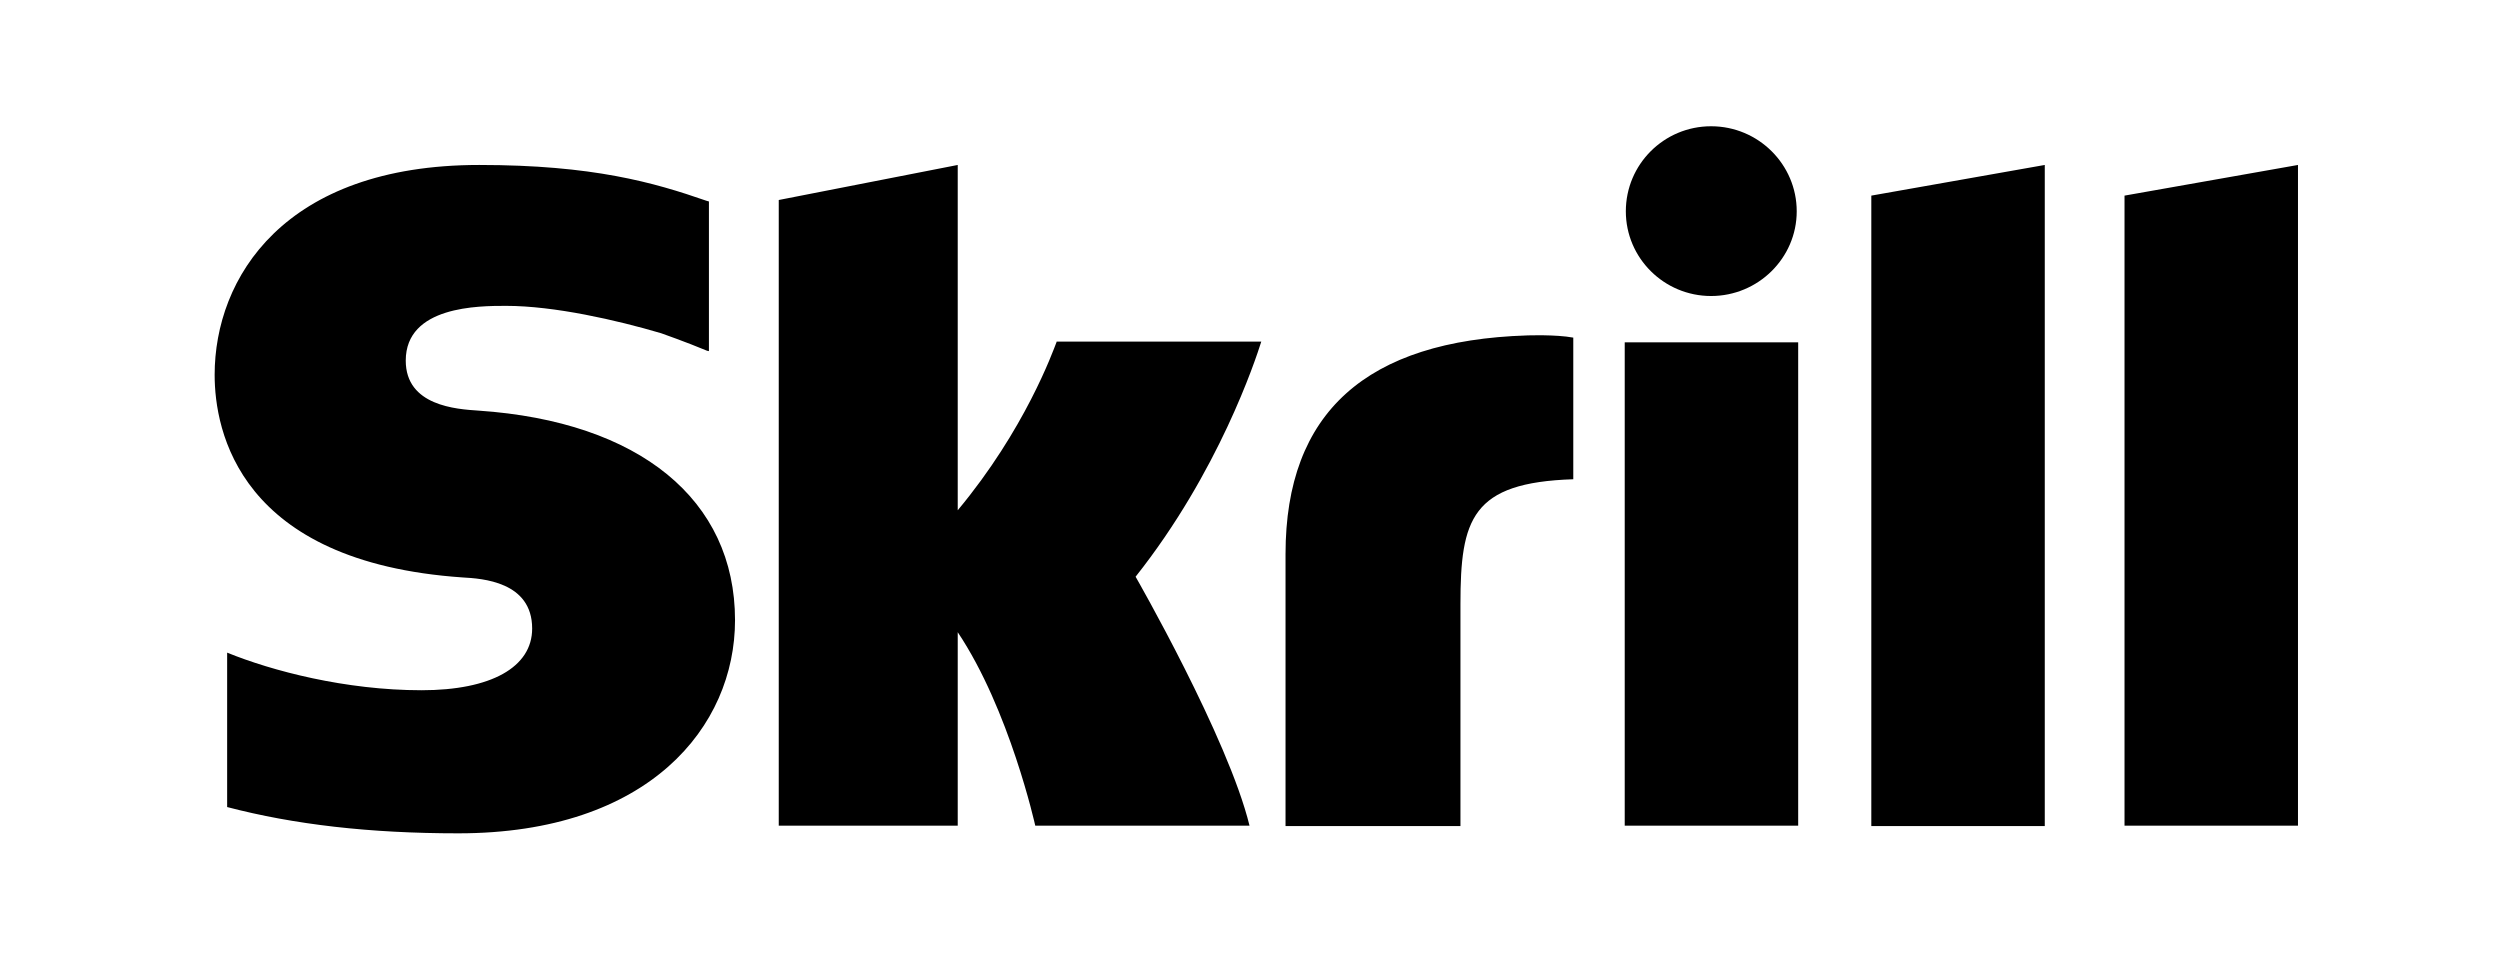 <svg width="198" height="76" viewBox="0 0 198 76" fill="none" xmlns="http://www.w3.org/2000/svg">
<mask id="mask0_123_39" style="mask-type:alpha" maskUnits="userSpaceOnUse" x="0" y="0" width="198" height="76">
<rect width="198" height="76" fill="#D9D9D9"/>
</mask>
<g mask="url(#mask0_123_39)">
<path d="M148.208 15.493L161.946 13.065V65.422H148.208V15.493ZM168.262 15.493V65.393H182V13.065L168.262 15.493ZM128.678 65.393H142.416V27.115H128.678V65.393ZM37.898 32.521C36.151 32.406 32.135 32.146 32.135 28.561C32.135 24.224 37.927 24.224 40.081 24.224C43.894 24.224 48.842 25.352 52.363 26.392C52.363 26.392 54.343 27.086 56.002 27.78L56.147 27.809V27.664V15.956L55.943 15.898C51.781 14.452 46.95 13.065 37.956 13.065C22.472 13.065 17 22.027 17 29.688C17 34.111 18.921 44.519 36.646 45.734C38.16 45.82 42.147 46.052 42.147 49.781C42.147 52.846 38.888 54.667 33.386 54.667C27.362 54.667 21.541 53.135 17.99 51.689V63.918C23.287 65.306 29.283 66 36.297 66C51.432 66 58.214 57.529 58.214 49.116C58.214 39.576 50.646 33.389 37.898 32.521ZM120.936 26.566C108.246 26.971 101.814 32.637 101.814 43.883V65.422H115.668V47.844C115.668 41.108 116.541 38.217 124.604 37.957V26.739C123.207 26.479 120.936 26.566 120.936 26.566ZM83.681 27.086C83.39 27.838 81.178 34.025 75.852 40.414V13.065L61.677 15.84V65.393H75.852V50.07C79.956 56.199 81.993 65.393 81.993 65.393H98.962C97.273 58.454 89.939 45.676 89.939 45.676C96.517 37.378 99.427 28.532 99.893 27.057H83.681V27.086ZM135.518 23.444C139.244 23.444 142.3 20.437 142.3 16.736C142.3 13.036 139.273 10 135.518 10C131.793 10 128.766 13.007 128.766 16.736C128.766 20.437 131.793 23.444 135.518 23.444Z" fill="black"/>
</g>
</svg>
